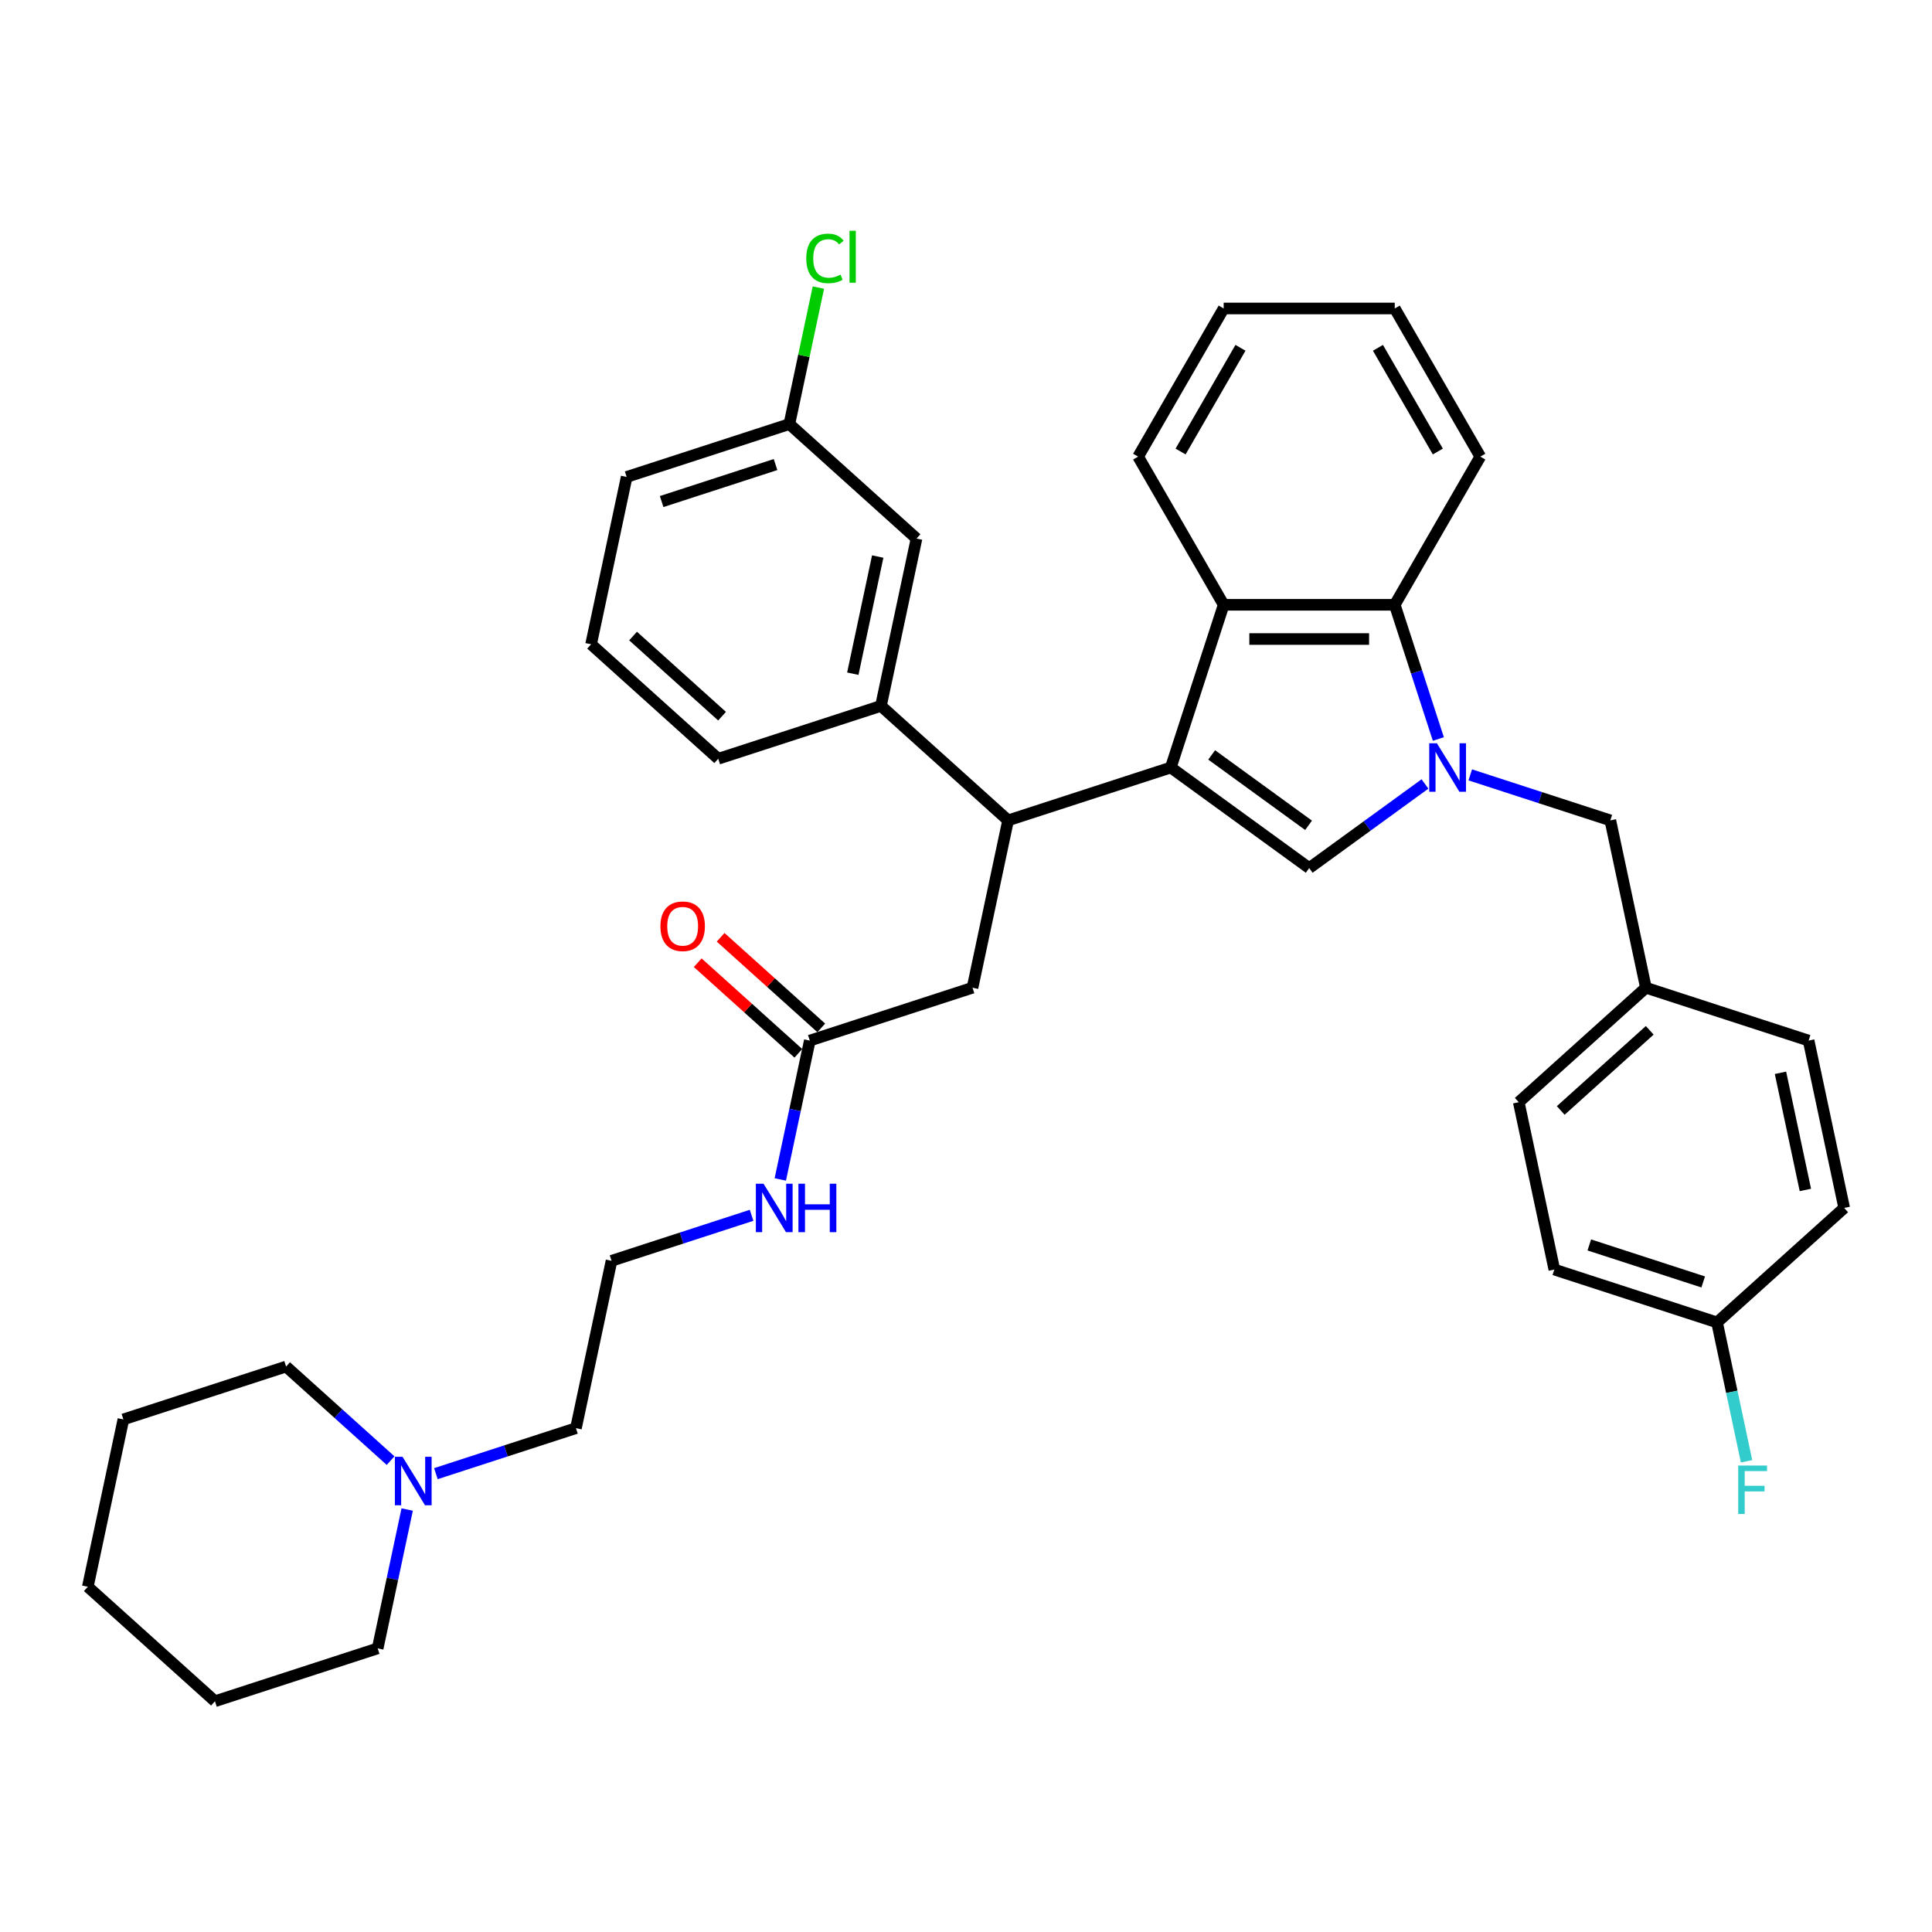 <?xml version='1.0' encoding='iso-8859-1'?>
<svg version='1.1' baseProfile='full'
              xmlns='http://www.w3.org/2000/svg'
                      xmlns:rdkit='http://www.rdkit.org/xml'
                      xmlns:xlink='http://www.w3.org/1999/xlink'
                  xml:space='preserve'
width='1000px' height='1000px' viewBox='0 0 1000 1000'>
<!-- END OF HEADER -->
<rect style='opacity:1.0;fill:#FFFFFF;stroke:none' width='1000' height='1000' x='0' y='0'> </rect>
<path class='bond-0' d='M 225.617,762.766 L 261.864,750.988' style='fill:none;fill-rule:evenodd;stroke:#0000FF;stroke-width:6px;stroke-linecap:butt;stroke-linejoin:miter;stroke-opacity:1' />
<path class='bond-0' d='M 261.864,750.988 L 298.112,739.211' style='fill:none;fill-rule:evenodd;stroke:#000000;stroke-width:6px;stroke-linecap:butt;stroke-linejoin:miter;stroke-opacity:1' />
<path class='bond-1' d='M 202.168,756.019 L 175.127,731.67' style='fill:none;fill-rule:evenodd;stroke:#0000FF;stroke-width:6px;stroke-linecap:butt;stroke-linejoin:miter;stroke-opacity:1' />
<path class='bond-1' d='M 175.127,731.67 L 148.085,707.322' style='fill:none;fill-rule:evenodd;stroke:#000000;stroke-width:6px;stroke-linecap:butt;stroke-linejoin:miter;stroke-opacity:1' />
<path class='bond-2' d='M 210.757,781.328 L 203.119,817.261' style='fill:none;fill-rule:evenodd;stroke:#0000FF;stroke-width:6px;stroke-linecap:butt;stroke-linejoin:miter;stroke-opacity:1' />
<path class='bond-2' d='M 203.119,817.261 L 195.481,853.194' style='fill:none;fill-rule:evenodd;stroke:#000000;stroke-width:6px;stroke-linecap:butt;stroke-linejoin:miter;stroke-opacity:1' />
<path class='bond-3' d='M 419.153,538.61 L 411.516,574.543' style='fill:none;fill-rule:evenodd;stroke:#000000;stroke-width:6px;stroke-linecap:butt;stroke-linejoin:miter;stroke-opacity:1' />
<path class='bond-3' d='M 411.516,574.543 L 403.878,610.476' style='fill:none;fill-rule:evenodd;stroke:#0000FF;stroke-width:6px;stroke-linecap:butt;stroke-linejoin:miter;stroke-opacity:1' />
<path class='bond-4' d='M 425.079,532.03 L 399.038,508.582' style='fill:none;fill-rule:evenodd;stroke:#000000;stroke-width:6px;stroke-linecap:butt;stroke-linejoin:miter;stroke-opacity:1' />
<path class='bond-4' d='M 399.038,508.582 L 372.997,485.135' style='fill:none;fill-rule:evenodd;stroke:#FF0000;stroke-width:6px;stroke-linecap:butt;stroke-linejoin:miter;stroke-opacity:1' />
<path class='bond-4' d='M 413.228,545.191 L 387.187,521.744' style='fill:none;fill-rule:evenodd;stroke:#000000;stroke-width:6px;stroke-linecap:butt;stroke-linejoin:miter;stroke-opacity:1' />
<path class='bond-4' d='M 387.187,521.744 L 361.146,498.296' style='fill:none;fill-rule:evenodd;stroke:#FF0000;stroke-width:6px;stroke-linecap:butt;stroke-linejoin:miter;stroke-opacity:1' />
<path class='bond-5' d='M 419.153,538.61 L 503.372,511.246' style='fill:none;fill-rule:evenodd;stroke:#000000;stroke-width:6px;stroke-linecap:butt;stroke-linejoin:miter;stroke-opacity:1' />
<path class='bond-6' d='M 389.018,629.038 L 352.77,640.815' style='fill:none;fill-rule:evenodd;stroke:#0000FF;stroke-width:6px;stroke-linecap:butt;stroke-linejoin:miter;stroke-opacity:1' />
<path class='bond-6' d='M 352.77,640.815 L 316.523,652.593' style='fill:none;fill-rule:evenodd;stroke:#000000;stroke-width:6px;stroke-linecap:butt;stroke-linejoin:miter;stroke-opacity:1' />
<path class='bond-7' d='M 298.112,739.211 L 316.523,652.593' style='fill:none;fill-rule:evenodd;stroke:#000000;stroke-width:6px;stroke-linecap:butt;stroke-linejoin:miter;stroke-opacity:1' />
<path class='bond-8' d='M 761.009,401.073 L 797.257,412.85' style='fill:none;fill-rule:evenodd;stroke:#0000FF;stroke-width:6px;stroke-linecap:butt;stroke-linejoin:miter;stroke-opacity:1' />
<path class='bond-8' d='M 797.257,412.85 L 833.504,424.628' style='fill:none;fill-rule:evenodd;stroke:#000000;stroke-width:6px;stroke-linecap:butt;stroke-linejoin:miter;stroke-opacity:1' />
<path class='bond-9' d='M 737.56,405.782 L 707.602,427.548' style='fill:none;fill-rule:evenodd;stroke:#0000FF;stroke-width:6px;stroke-linecap:butt;stroke-linejoin:miter;stroke-opacity:1' />
<path class='bond-9' d='M 707.602,427.548 L 677.644,449.314' style='fill:none;fill-rule:evenodd;stroke:#000000;stroke-width:6px;stroke-linecap:butt;stroke-linejoin:miter;stroke-opacity:1' />
<path class='bond-10' d='M 744.491,382.51 L 733.206,347.777' style='fill:none;fill-rule:evenodd;stroke:#0000FF;stroke-width:6px;stroke-linecap:butt;stroke-linejoin:miter;stroke-opacity:1' />
<path class='bond-10' d='M 733.206,347.777 L 721.92,313.044' style='fill:none;fill-rule:evenodd;stroke:#000000;stroke-width:6px;stroke-linecap:butt;stroke-linejoin:miter;stroke-opacity:1' />
<path class='bond-11' d='M 677.644,449.314 L 606.003,397.263' style='fill:none;fill-rule:evenodd;stroke:#000000;stroke-width:6px;stroke-linecap:butt;stroke-linejoin:miter;stroke-opacity:1' />
<path class='bond-11' d='M 677.308,427.178 L 627.159,390.743' style='fill:none;fill-rule:evenodd;stroke:#000000;stroke-width:6px;stroke-linecap:butt;stroke-linejoin:miter;stroke-opacity:1' />
<path class='bond-12' d='M 721.92,313.044 L 633.367,313.044' style='fill:none;fill-rule:evenodd;stroke:#000000;stroke-width:6px;stroke-linecap:butt;stroke-linejoin:miter;stroke-opacity:1' />
<path class='bond-12' d='M 708.637,330.755 L 646.65,330.755' style='fill:none;fill-rule:evenodd;stroke:#000000;stroke-width:6px;stroke-linecap:butt;stroke-linejoin:miter;stroke-opacity:1' />
<path class='bond-13' d='M 721.92,313.044 L 766.197,236.355' style='fill:none;fill-rule:evenodd;stroke:#000000;stroke-width:6px;stroke-linecap:butt;stroke-linejoin:miter;stroke-opacity:1' />
<path class='bond-14' d='M 633.367,313.044 L 589.091,236.355' style='fill:none;fill-rule:evenodd;stroke:#000000;stroke-width:6px;stroke-linecap:butt;stroke-linejoin:miter;stroke-opacity:1' />
<path class='bond-15' d='M 633.367,313.044 L 606.003,397.263' style='fill:none;fill-rule:evenodd;stroke:#000000;stroke-width:6px;stroke-linecap:butt;stroke-linejoin:miter;stroke-opacity:1' />
<path class='bond-16' d='M 606.003,397.263 L 521.784,424.628' style='fill:none;fill-rule:evenodd;stroke:#000000;stroke-width:6px;stroke-linecap:butt;stroke-linejoin:miter;stroke-opacity:1' />
<path class='bond-17' d='M 766.197,236.355 L 721.92,159.666' style='fill:none;fill-rule:evenodd;stroke:#000000;stroke-width:6px;stroke-linecap:butt;stroke-linejoin:miter;stroke-opacity:1' />
<path class='bond-17' d='M 744.218,233.707 L 713.224,180.024' style='fill:none;fill-rule:evenodd;stroke:#000000;stroke-width:6px;stroke-linecap:butt;stroke-linejoin:miter;stroke-opacity:1' />
<path class='bond-18' d='M 589.091,236.355 L 633.367,159.666' style='fill:none;fill-rule:evenodd;stroke:#000000;stroke-width:6px;stroke-linecap:butt;stroke-linejoin:miter;stroke-opacity:1' />
<path class='bond-18' d='M 611.07,233.707 L 642.064,180.024' style='fill:none;fill-rule:evenodd;stroke:#000000;stroke-width:6px;stroke-linecap:butt;stroke-linejoin:miter;stroke-opacity:1' />
<path class='bond-19' d='M 721.92,159.666 L 633.367,159.666' style='fill:none;fill-rule:evenodd;stroke:#000000;stroke-width:6px;stroke-linecap:butt;stroke-linejoin:miter;stroke-opacity:1' />
<path class='bond-20' d='M 521.784,424.628 L 503.372,511.246' style='fill:none;fill-rule:evenodd;stroke:#000000;stroke-width:6px;stroke-linecap:butt;stroke-linejoin:miter;stroke-opacity:1' />
<path class='bond-21' d='M 521.784,424.628 L 455.976,365.374' style='fill:none;fill-rule:evenodd;stroke:#000000;stroke-width:6px;stroke-linecap:butt;stroke-linejoin:miter;stroke-opacity:1' />
<path class='bond-22' d='M 474.387,278.756 L 455.976,365.374' style='fill:none;fill-rule:evenodd;stroke:#000000;stroke-width:6px;stroke-linecap:butt;stroke-linejoin:miter;stroke-opacity:1' />
<path class='bond-22' d='M 454.302,288.067 L 441.414,348.699' style='fill:none;fill-rule:evenodd;stroke:#000000;stroke-width:6px;stroke-linecap:butt;stroke-linejoin:miter;stroke-opacity:1' />
<path class='bond-23' d='M 474.387,278.756 L 408.579,219.503' style='fill:none;fill-rule:evenodd;stroke:#000000;stroke-width:6px;stroke-linecap:butt;stroke-linejoin:miter;stroke-opacity:1' />
<path class='bond-24' d='M 408.579,219.503 L 416.087,184.181' style='fill:none;fill-rule:evenodd;stroke:#000000;stroke-width:6px;stroke-linecap:butt;stroke-linejoin:miter;stroke-opacity:1' />
<path class='bond-24' d='M 416.087,184.181 L 423.595,148.859' style='fill:none;fill-rule:evenodd;stroke:#00CC00;stroke-width:6px;stroke-linecap:butt;stroke-linejoin:miter;stroke-opacity:1' />
<path class='bond-25' d='M 408.579,219.503 L 324.36,246.867' style='fill:none;fill-rule:evenodd;stroke:#000000;stroke-width:6px;stroke-linecap:butt;stroke-linejoin:miter;stroke-opacity:1' />
<path class='bond-25' d='M 401.419,240.451 L 342.466,259.606' style='fill:none;fill-rule:evenodd;stroke:#000000;stroke-width:6px;stroke-linecap:butt;stroke-linejoin:miter;stroke-opacity:1' />
<path class='bond-26' d='M 455.976,365.374 L 371.757,392.739' style='fill:none;fill-rule:evenodd;stroke:#000000;stroke-width:6px;stroke-linecap:butt;stroke-linejoin:miter;stroke-opacity:1' />
<path class='bond-27' d='M 305.949,333.485 L 371.757,392.739' style='fill:none;fill-rule:evenodd;stroke:#000000;stroke-width:6px;stroke-linecap:butt;stroke-linejoin:miter;stroke-opacity:1' />
<path class='bond-27' d='M 327.671,329.212 L 373.736,370.689' style='fill:none;fill-rule:evenodd;stroke:#000000;stroke-width:6px;stroke-linecap:butt;stroke-linejoin:miter;stroke-opacity:1' />
<path class='bond-28' d='M 305.949,333.485 L 324.36,246.867' style='fill:none;fill-rule:evenodd;stroke:#000000;stroke-width:6px;stroke-linecap:butt;stroke-linejoin:miter;stroke-opacity:1' />
<path class='bond-29' d='M 833.504,424.628 L 851.915,511.246' style='fill:none;fill-rule:evenodd;stroke:#000000;stroke-width:6px;stroke-linecap:butt;stroke-linejoin:miter;stroke-opacity:1' />
<path class='bond-30' d='M 851.915,511.246 L 936.134,538.61' style='fill:none;fill-rule:evenodd;stroke:#000000;stroke-width:6px;stroke-linecap:butt;stroke-linejoin:miter;stroke-opacity:1' />
<path class='bond-31' d='M 851.915,511.246 L 786.107,570.5' style='fill:none;fill-rule:evenodd;stroke:#000000;stroke-width:6px;stroke-linecap:butt;stroke-linejoin:miter;stroke-opacity:1' />
<path class='bond-31' d='M 853.895,533.296 L 807.829,574.773' style='fill:none;fill-rule:evenodd;stroke:#000000;stroke-width:6px;stroke-linecap:butt;stroke-linejoin:miter;stroke-opacity:1' />
<path class='bond-32' d='M 888.738,684.482 L 804.519,657.118' style='fill:none;fill-rule:evenodd;stroke:#000000;stroke-width:6px;stroke-linecap:butt;stroke-linejoin:miter;stroke-opacity:1' />
<path class='bond-32' d='M 881.578,663.534 L 822.624,644.379' style='fill:none;fill-rule:evenodd;stroke:#000000;stroke-width:6px;stroke-linecap:butt;stroke-linejoin:miter;stroke-opacity:1' />
<path class='bond-33' d='M 888.738,684.482 L 896.375,720.415' style='fill:none;fill-rule:evenodd;stroke:#000000;stroke-width:6px;stroke-linecap:butt;stroke-linejoin:miter;stroke-opacity:1' />
<path class='bond-33' d='M 896.375,720.415 L 904.013,756.347' style='fill:none;fill-rule:evenodd;stroke:#33CCCC;stroke-width:6px;stroke-linecap:butt;stroke-linejoin:miter;stroke-opacity:1' />
<path class='bond-34' d='M 888.738,684.482 L 954.545,625.228' style='fill:none;fill-rule:evenodd;stroke:#000000;stroke-width:6px;stroke-linecap:butt;stroke-linejoin:miter;stroke-opacity:1' />
<path class='bond-35' d='M 936.134,538.61 L 954.545,625.228' style='fill:none;fill-rule:evenodd;stroke:#000000;stroke-width:6px;stroke-linecap:butt;stroke-linejoin:miter;stroke-opacity:1' />
<path class='bond-35' d='M 921.572,555.285 L 934.46,615.918' style='fill:none;fill-rule:evenodd;stroke:#000000;stroke-width:6px;stroke-linecap:butt;stroke-linejoin:miter;stroke-opacity:1' />
<path class='bond-36' d='M 786.107,570.5 L 804.519,657.118' style='fill:none;fill-rule:evenodd;stroke:#000000;stroke-width:6px;stroke-linecap:butt;stroke-linejoin:miter;stroke-opacity:1' />
<path class='bond-37' d='M 148.085,707.322 L 63.866,734.686' style='fill:none;fill-rule:evenodd;stroke:#000000;stroke-width:6px;stroke-linecap:butt;stroke-linejoin:miter;stroke-opacity:1' />
<path class='bond-38' d='M 195.481,853.194 L 111.262,880.558' style='fill:none;fill-rule:evenodd;stroke:#000000;stroke-width:6px;stroke-linecap:butt;stroke-linejoin:miter;stroke-opacity:1' />
<path class='bond-39' d='M 111.262,880.558 L 45.455,821.304' style='fill:none;fill-rule:evenodd;stroke:#000000;stroke-width:6px;stroke-linecap:butt;stroke-linejoin:miter;stroke-opacity:1' />
<path class='bond-40' d='M 63.866,734.686 L 45.455,821.304' style='fill:none;fill-rule:evenodd;stroke:#000000;stroke-width:6px;stroke-linecap:butt;stroke-linejoin:miter;stroke-opacity:1' />
<path  class='atom-0' d='M 208.349 754.036
L 216.567 767.319
Q 217.382 768.63, 218.692 771.003
Q 220.003 773.376, 220.074 773.518
L 220.074 754.036
L 223.403 754.036
L 223.403 779.115
L 219.967 779.115
L 211.148 764.592
Q 210.12 762.892, 209.022 760.943
Q 207.96 758.995, 207.641 758.393
L 207.641 779.115
L 204.382 779.115
L 204.382 754.036
L 208.349 754.036
' fill='#0000FF'/>
<path  class='atom-2' d='M 395.199 612.689
L 403.416 625.972
Q 404.231 627.283, 405.542 629.656
Q 406.852 632.029, 406.923 632.171
L 406.923 612.689
L 410.253 612.689
L 410.253 637.768
L 406.817 637.768
L 397.997 623.245
Q 396.97 621.545, 395.872 619.596
Q 394.809 617.648, 394.49 617.046
L 394.49 637.768
L 391.231 637.768
L 391.231 612.689
L 395.199 612.689
' fill='#0000FF'/>
<path  class='atom-2' d='M 413.264 612.689
L 416.664 612.689
L 416.664 623.351
L 429.486 623.351
L 429.486 612.689
L 432.887 612.689
L 432.887 637.768
L 429.486 637.768
L 429.486 626.185
L 416.664 626.185
L 416.664 637.768
L 413.264 637.768
L 413.264 612.689
' fill='#0000FF'/>
<path  class='atom-3' d='M 341.834 479.428
Q 341.834 473.406, 344.809 470.041
Q 347.784 466.676, 353.346 466.676
Q 358.907 466.676, 361.882 470.041
Q 364.857 473.406, 364.857 479.428
Q 364.857 485.52, 361.847 488.991
Q 358.836 492.427, 353.346 492.427
Q 347.82 492.427, 344.809 488.991
Q 341.834 485.555, 341.834 479.428
M 353.346 489.593
Q 357.171 489.593, 359.225 487.043
Q 361.315 484.457, 361.315 479.428
Q 361.315 474.504, 359.225 472.025
Q 357.171 469.51, 353.346 469.51
Q 349.52 469.51, 347.43 471.989
Q 345.376 474.469, 345.376 479.428
Q 345.376 484.493, 347.43 487.043
Q 349.52 489.593, 353.346 489.593
' fill='#FF0000'/>
<path  class='atom-5' d='M 743.741 384.724
L 751.959 398.007
Q 752.774 399.318, 754.084 401.691
Q 755.395 404.064, 755.466 404.206
L 755.466 384.724
L 758.795 384.724
L 758.795 409.803
L 755.36 409.803
L 746.54 395.28
Q 745.512 393.58, 744.414 391.631
Q 743.352 389.683, 743.033 389.081
L 743.033 409.803
L 739.774 409.803
L 739.774 384.724
L 743.741 384.724
' fill='#0000FF'/>
<path  class='atom-19' d='M 417.32 133.752
Q 417.32 127.518, 420.225 124.259
Q 423.165 120.965, 428.726 120.965
Q 433.898 120.965, 436.66 124.614
L 434.323 126.526
Q 432.304 123.87, 428.726 123.87
Q 424.936 123.87, 422.917 126.42
Q 420.933 128.935, 420.933 133.752
Q 420.933 138.711, 422.988 141.262
Q 425.078 143.812, 429.116 143.812
Q 431.879 143.812, 435.102 142.147
L 436.094 144.804
Q 434.783 145.654, 432.8 146.15
Q 430.816 146.646, 428.62 146.646
Q 423.165 146.646, 420.225 143.316
Q 417.32 139.986, 417.32 133.752
' fill='#00CC00'/>
<path  class='atom-19' d='M 439.707 119.442
L 442.965 119.442
L 442.965 146.327
L 439.707 146.327
L 439.707 119.442
' fill='#00CC00'/>
<path  class='atom-26' d='M 899.693 758.561
L 914.605 758.561
L 914.605 761.43
L 903.058 761.43
L 903.058 769.046
L 913.33 769.046
L 913.33 771.95
L 903.058 771.95
L 903.058 783.639
L 899.693 783.639
L 899.693 758.561
' fill='#33CCCC'/>
</svg>
